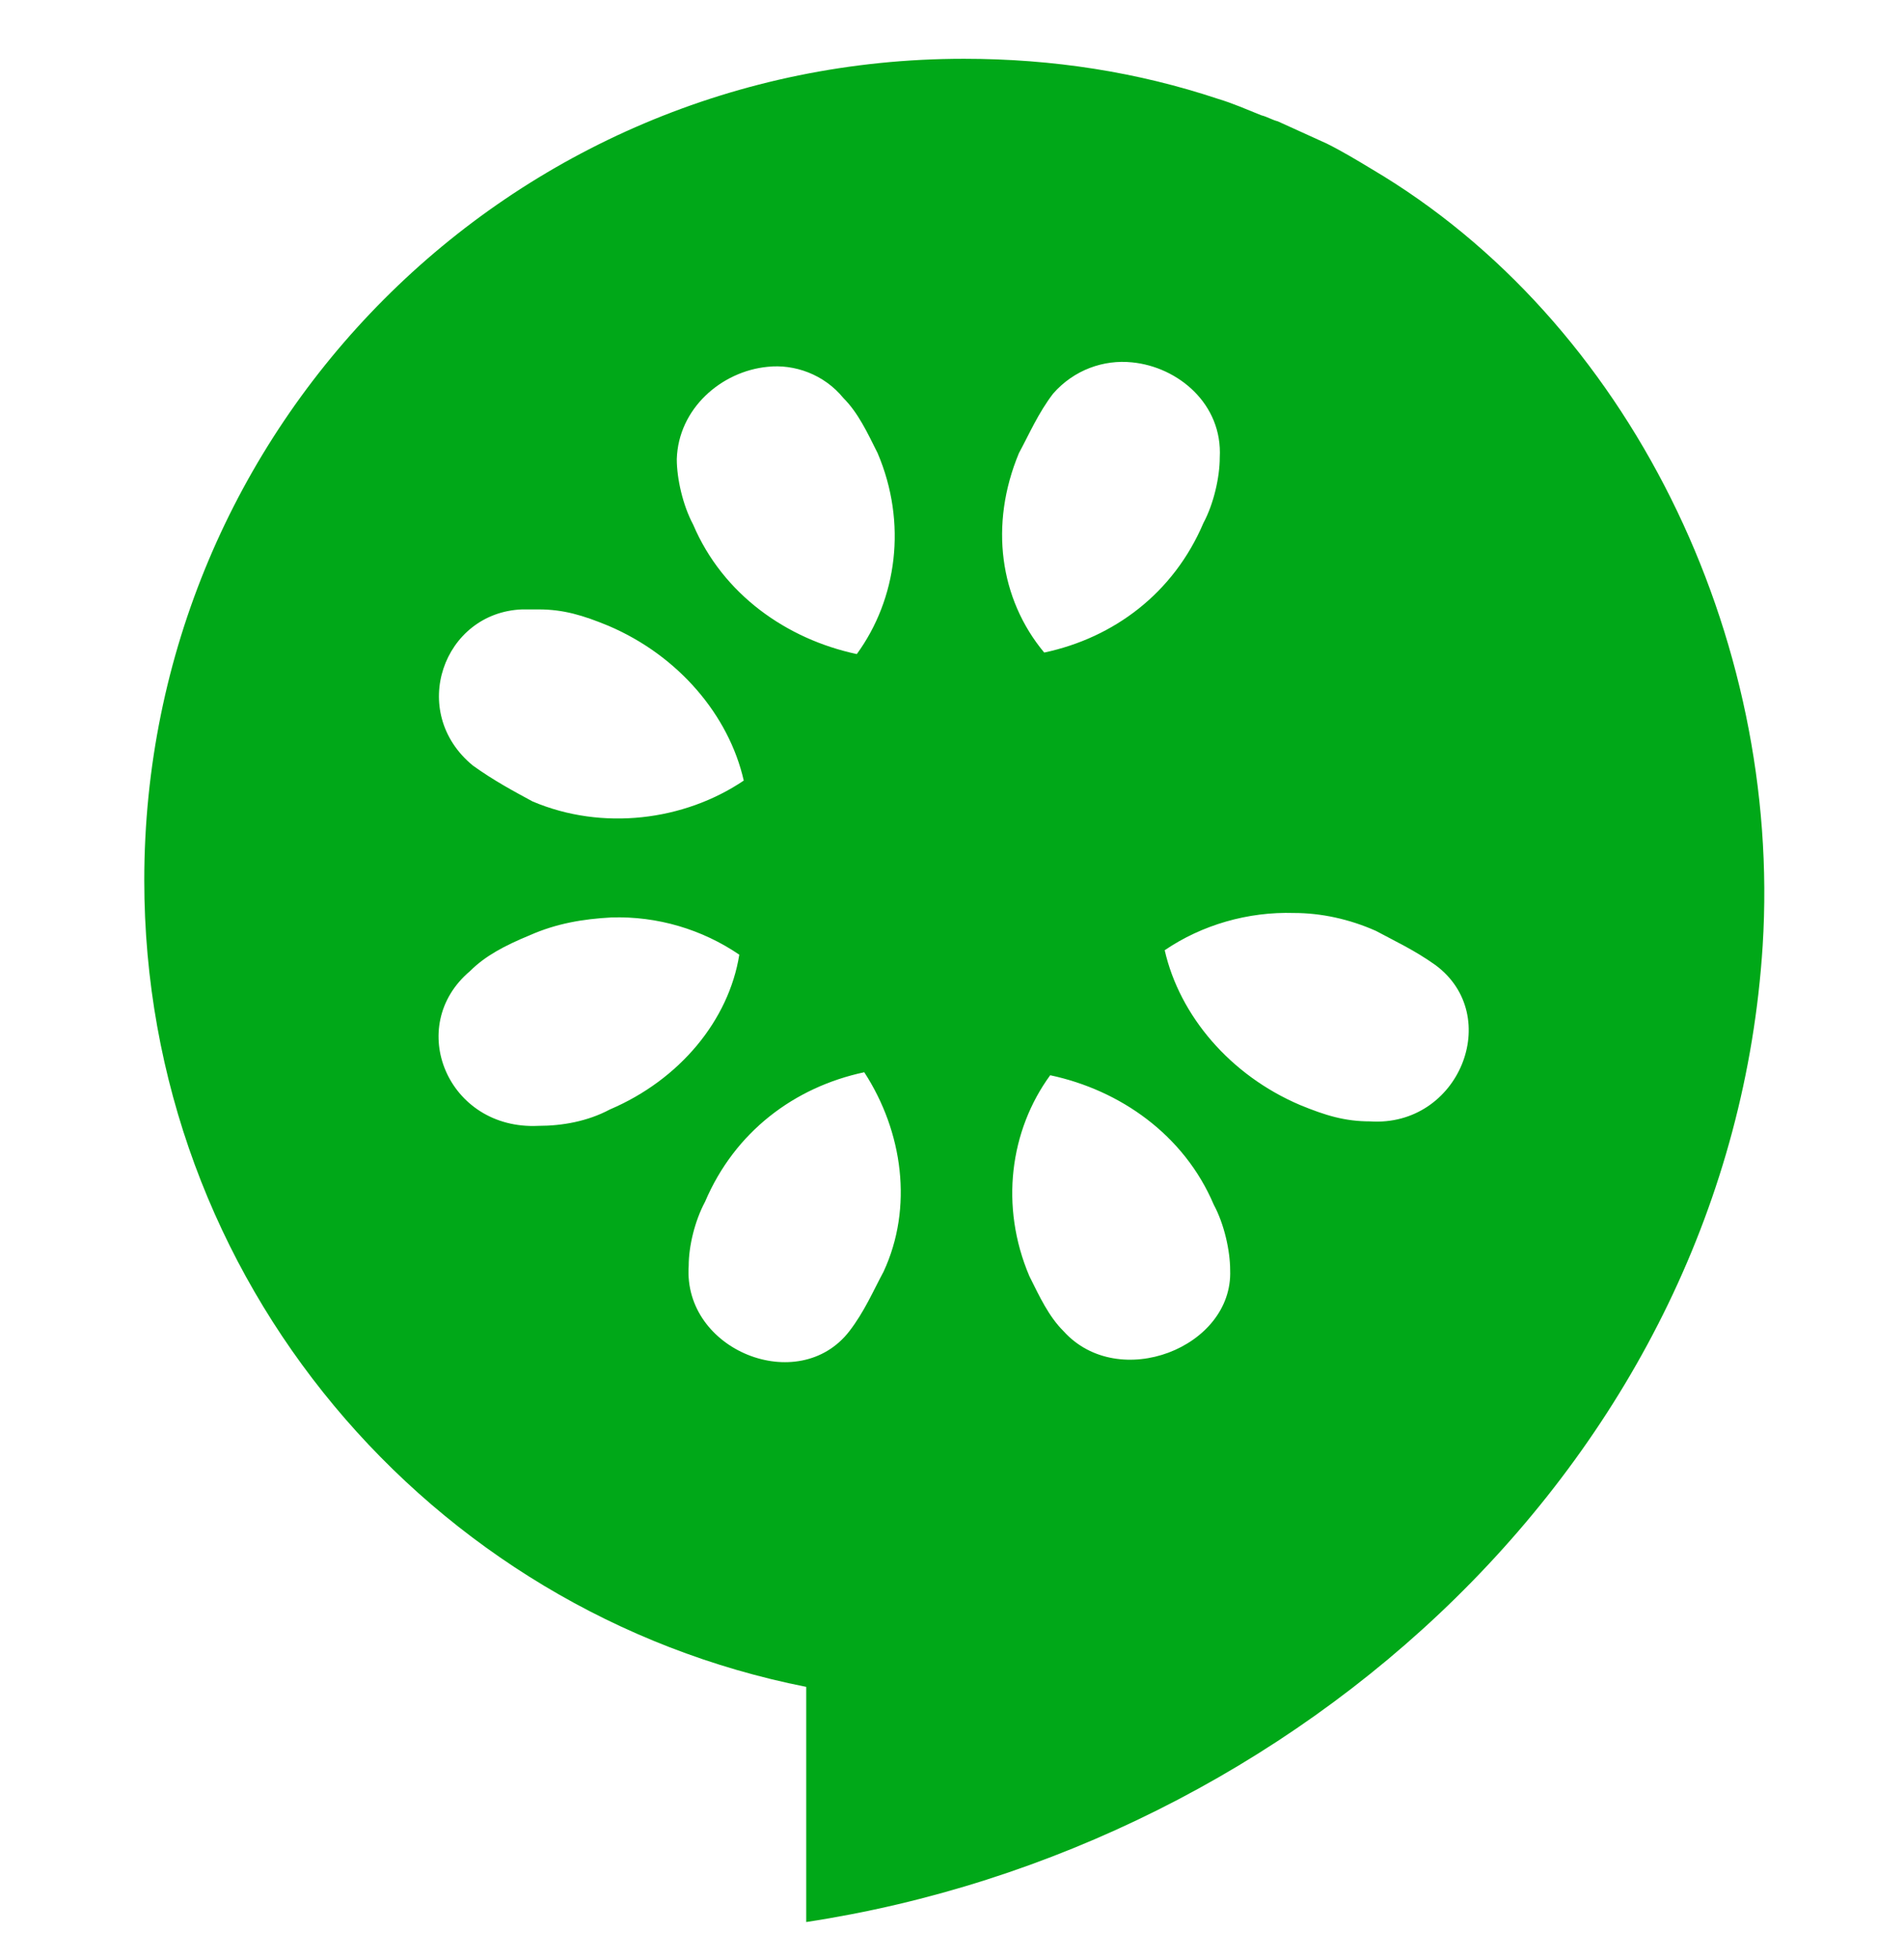 <svg width="35" height="36" viewBox="0 0 35 36" fill="none" xmlns="http://www.w3.org/2000/svg">
<g clip-path="url(#clip0_1386_171913)">
<path d="M25.211 3.104C24.938 2.939 24.664 2.775 24.391 2.639L23.488 2.229C23.379 2.201 23.297 2.146 23.188 2.119C22.914 2.01 22.668 1.9 22.395 1.818C20.918 1.326 19.359 1.08 17.719 1.08C9.379 1.08 2.652 7.834 2.652 16.174C2.652 23.529 7.902 29.627 14.82 30.994V35.315C23.816 33.947 31.801 26.783 32.402 17.377C32.758 11.69 29.941 5.893 25.211 3.104ZM14.109 6.74C14.602 6.686 15.148 6.877 15.504 7.314C15.777 7.588 15.941 7.943 16.133 8.326C16.68 9.611 16.488 11.006 15.75 12.018C14.465 11.744 13.289 10.924 12.742 9.639C12.551 9.283 12.441 8.791 12.441 8.436C12.469 7.506 13.262 6.822 14.109 6.74ZM9.598 11.197H9.898C10.363 11.197 10.719 11.307 11.184 11.498C12.469 12.045 13.398 13.139 13.672 14.342C12.578 15.08 11.074 15.271 9.789 14.725C9.434 14.533 9.078 14.342 8.695 14.068C7.492 13.084 8.148 11.252 9.598 11.197ZM9.898 20.686C8.23 20.768 7.438 18.854 8.641 17.842C8.914 17.568 9.27 17.377 9.734 17.186C10.227 16.967 10.719 16.885 11.238 16.857C12.086 16.83 12.906 17.076 13.59 17.541C13.398 18.744 12.496 19.838 11.211 20.385C10.801 20.604 10.336 20.686 9.898 20.686ZM16.242 23.365C16.051 23.721 15.887 24.104 15.613 24.459C14.684 25.662 12.551 24.814 12.66 23.256C12.66 22.9 12.77 22.436 12.961 22.08C13.508 20.795 14.602 19.975 15.887 19.701C16.598 20.795 16.789 22.189 16.242 23.365ZM18.73 8.326C18.922 7.971 19.086 7.588 19.359 7.232C19.742 6.795 20.289 6.604 20.809 6.658C21.656 6.74 22.477 7.424 22.422 8.408C22.422 8.764 22.312 9.256 22.121 9.611C21.574 10.896 20.48 11.717 19.195 11.99C18.375 11.006 18.184 9.639 18.73 8.326ZM19.551 24.459C19.277 24.186 19.113 23.83 18.922 23.447C18.375 22.162 18.566 20.768 19.305 19.756C20.59 20.029 21.766 20.85 22.312 22.135C22.504 22.49 22.613 22.982 22.613 23.338C22.668 24.76 20.562 25.58 19.551 24.459ZM25.184 20.604C24.719 20.604 24.363 20.494 23.898 20.303C22.613 19.756 21.684 18.662 21.41 17.459C22.094 16.994 22.941 16.748 23.789 16.775C24.281 16.775 24.801 16.885 25.293 17.104C25.648 17.295 26.004 17.459 26.387 17.732C27.645 18.662 26.824 20.713 25.184 20.604Z" fill="#00A818"/>
</g>
<defs>
<clipPath id="clip0_1386_171913">
<rect width="35" height="35" fill="white" transform="translate(0 0.834)"/>
</clipPath>
</defs>
</svg>
